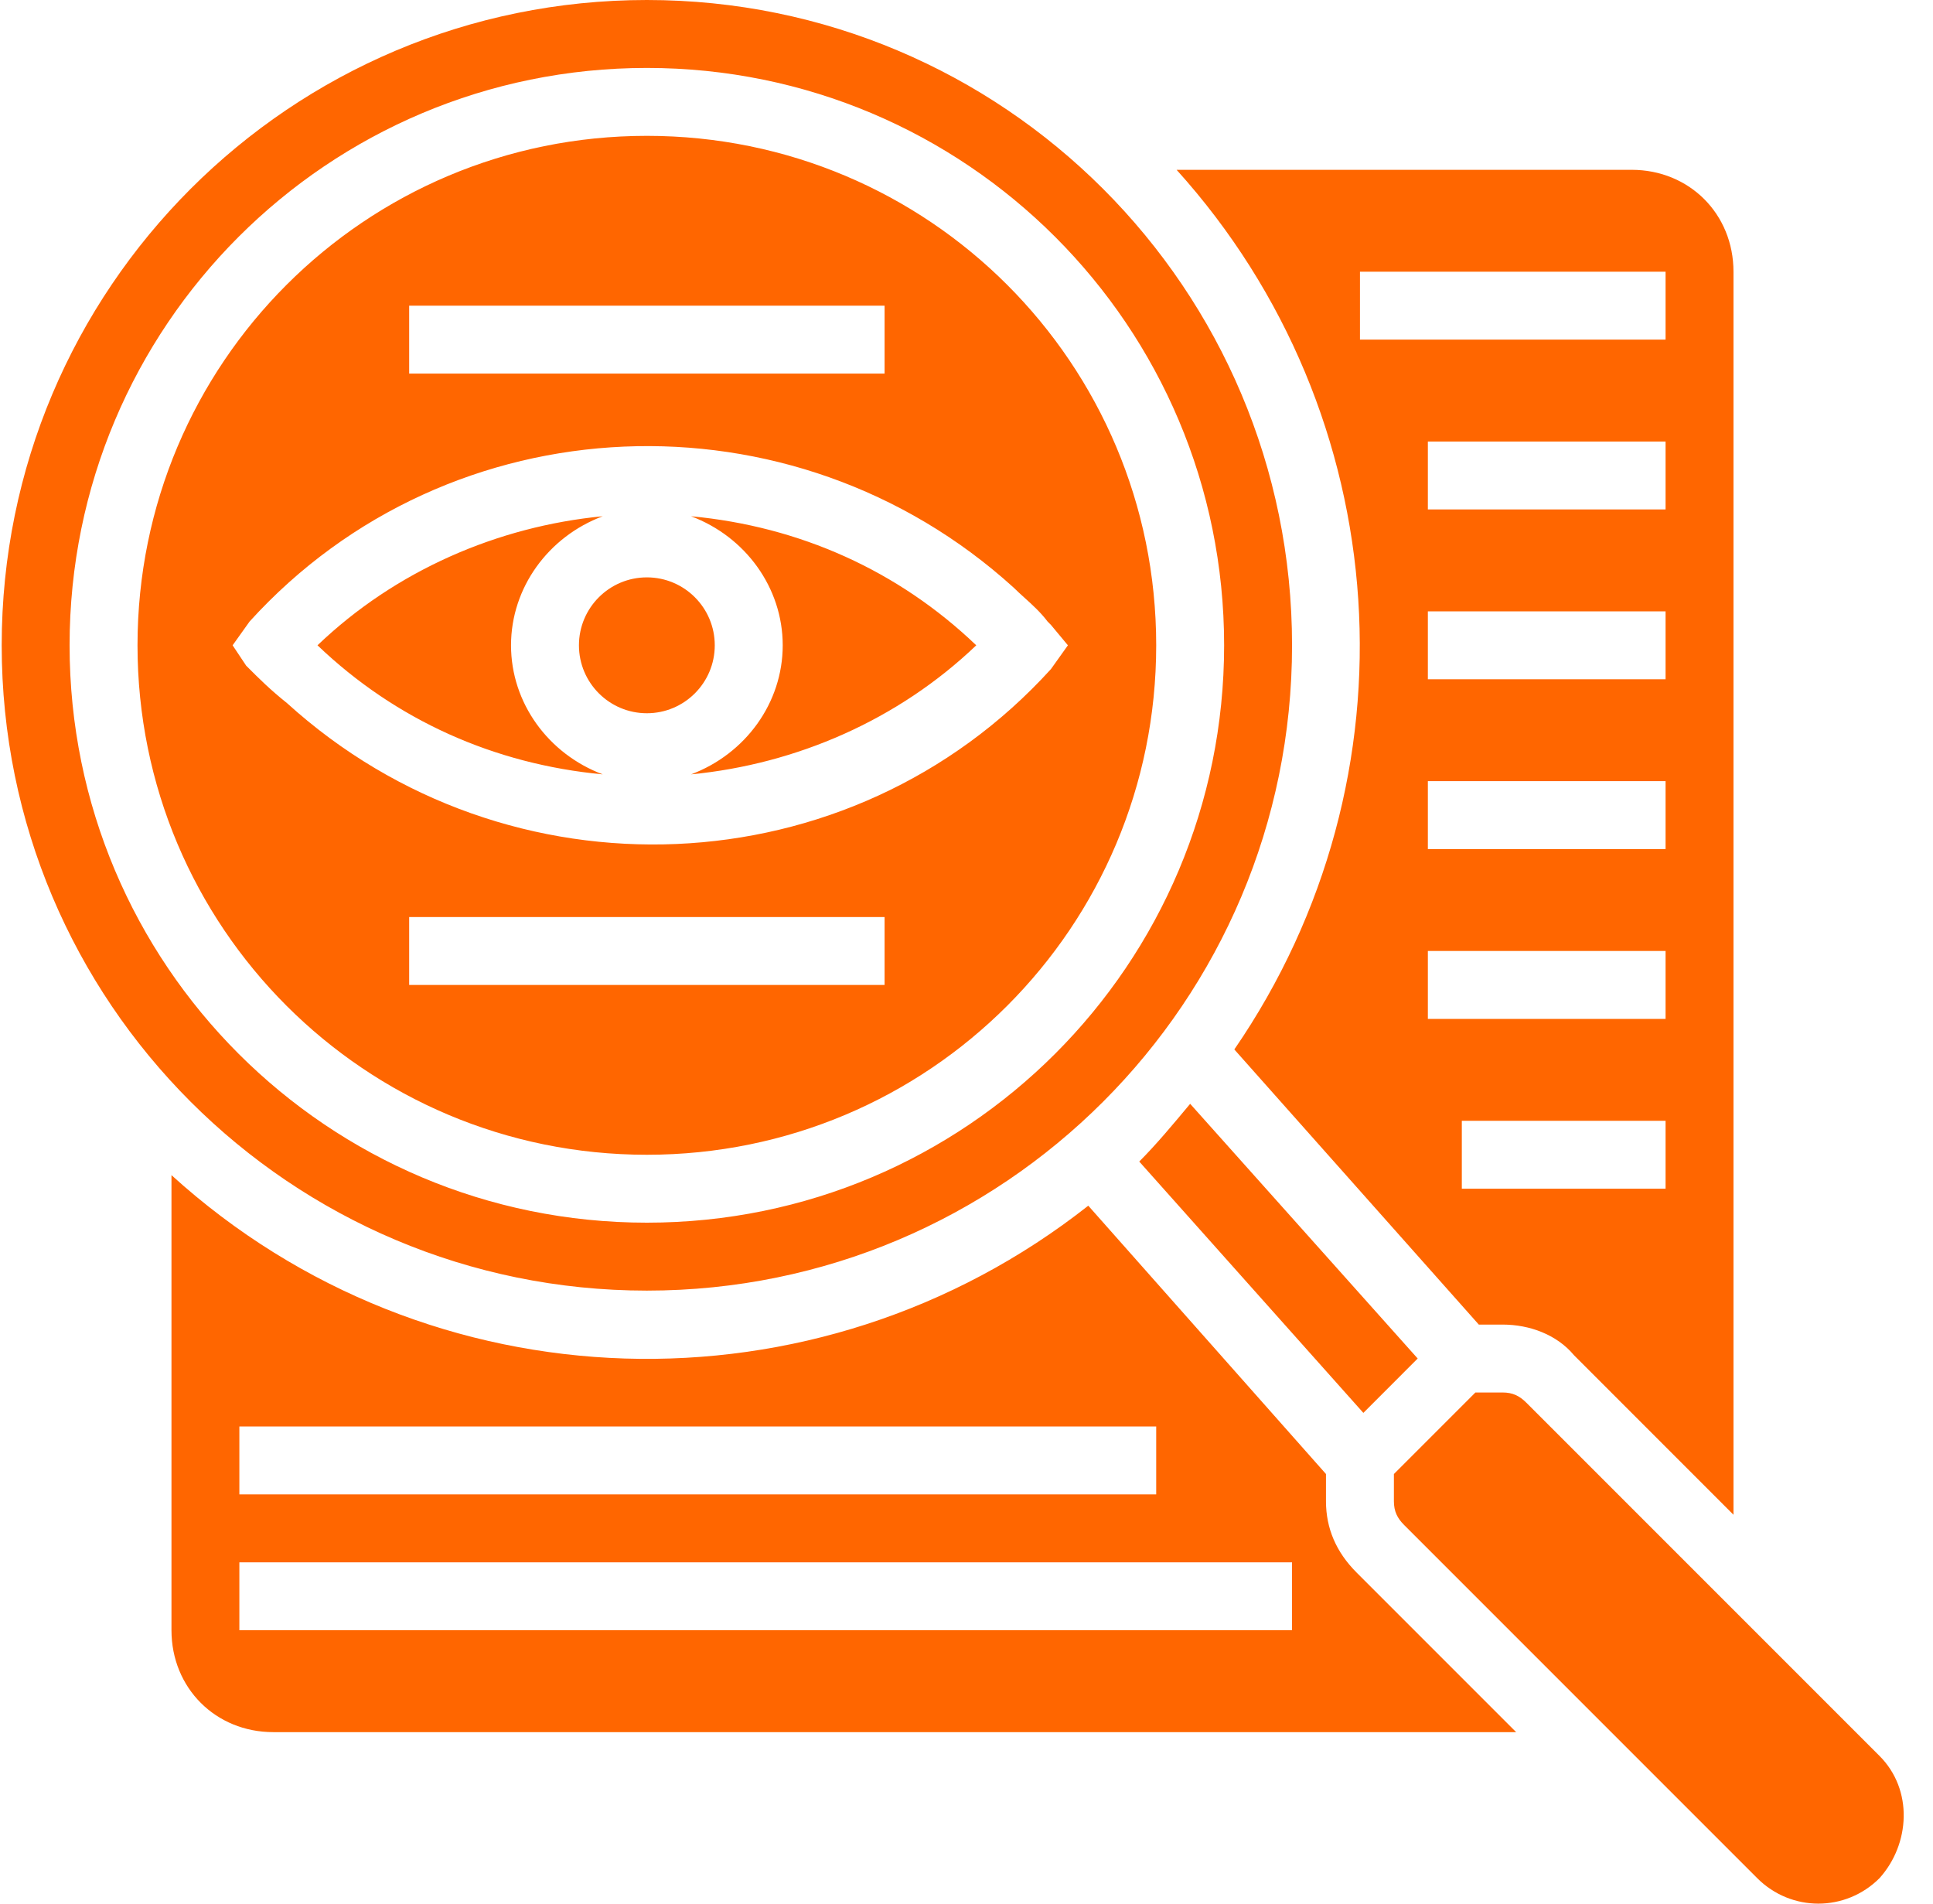 <svg width="65" height="64" viewBox="0 0 65 64" fill="none" xmlns="http://www.w3.org/2000/svg">
<path fill-rule="evenodd" clip-rule="evenodd" d="M43.447 21.695C43.447 33.684 33.741 43.39 21.752 43.39C9.762 43.39 0.057 33.684 0.057 21.695C0.057 9.706 9.762 0 21.752 0C33.741 0 43.447 9.706 43.447 21.695ZM41.163 21.695C41.163 10.962 32.485 2.284 21.752 2.284C11.018 2.284 2.34 10.962 2.34 21.695C2.34 32.428 11.018 41.106 21.752 41.106C32.485 41.106 41.163 32.428 41.163 21.695ZM38.879 21.695C38.879 31.172 31.229 38.823 21.752 38.823C12.275 38.823 4.624 31.172 4.624 21.695C4.624 12.218 12.275 4.567 21.752 4.567C31.229 4.567 38.879 12.218 38.879 21.695ZM13.759 30.83V33.113H29.745V30.83H13.759ZM29.745 12.56V10.277H13.759V12.56H29.745ZM7.822 21.695L8.278 22.38C8.735 22.837 9.077 23.179 9.648 23.636C17.07 30.373 28.603 29.916 35.34 22.494L35.91 21.695L35.34 21.01L35.226 20.895C34.994 20.587 34.71 20.33 34.444 20.09L34.444 20.09L34.444 20.09L34.444 20.09C34.317 19.975 34.195 19.864 34.084 19.754C26.662 13.017 15.129 13.473 8.393 20.895L7.822 21.695ZM17.184 21.695C17.184 19.754 18.441 18.041 20.268 17.356C16.728 17.698 13.302 19.183 10.676 21.695C13.302 24.207 16.614 25.691 20.268 26.034C18.441 25.349 17.184 23.636 17.184 21.695ZM24.035 21.695C24.035 22.956 23.013 23.979 21.752 23.979C20.491 23.979 19.468 22.956 19.468 21.695C19.468 20.434 20.491 19.411 21.752 19.411C23.013 19.411 24.035 20.434 24.035 21.695ZM23.237 26.034C25.063 25.349 26.32 23.636 26.32 21.695C26.32 19.754 25.063 18.041 23.237 17.356C26.89 17.698 30.202 19.183 32.828 21.695C30.202 24.207 26.776 25.691 23.237 26.034ZM38.309 39.051L45.845 47.501L47.672 45.673L40.021 37.11C39.45 37.795 38.88 38.48 38.309 39.051ZM41.506 35.282L49.727 44.532H50.527C51.44 44.532 52.354 44.874 52.925 45.559L58.291 50.926V9.135C58.291 7.193 56.807 5.709 54.865 5.709H39.565C46.987 13.931 47.786 26.148 41.506 35.282ZM56.007 39.964H49.156V37.681H56.007V39.964ZM56.007 34.255H48.014V31.971H56.007V34.255ZM56.007 28.546H48.014V26.262H56.007V28.546ZM56.007 22.837H48.014V20.553H56.007V22.837ZM56.007 17.127H48.014V14.844H56.007V17.127ZM45.731 9.135H56.007V11.418H45.731V9.135ZM63.201 59.033L51.325 47.158C51.097 46.93 50.869 46.815 50.526 46.815H49.613L46.872 49.556V50.469C46.872 50.812 46.987 51.04 47.215 51.269L59.09 63.144C60.232 64.285 62.059 64.285 63.201 63.144C64.229 62.002 64.343 60.175 63.201 59.033ZM44.588 49.556V50.47C44.588 51.383 44.931 52.182 45.616 52.867L50.983 58.234H9.191C7.25 58.234 5.766 56.75 5.766 54.808V39.508C14.444 47.386 27.461 47.729 36.595 40.535L44.588 49.556ZM38.879 47.957H8.049V50.241H38.879V47.957ZM8.049 54.808H43.446V52.525H8.049V54.808Z" fill="#FF6600"/>
</svg>
